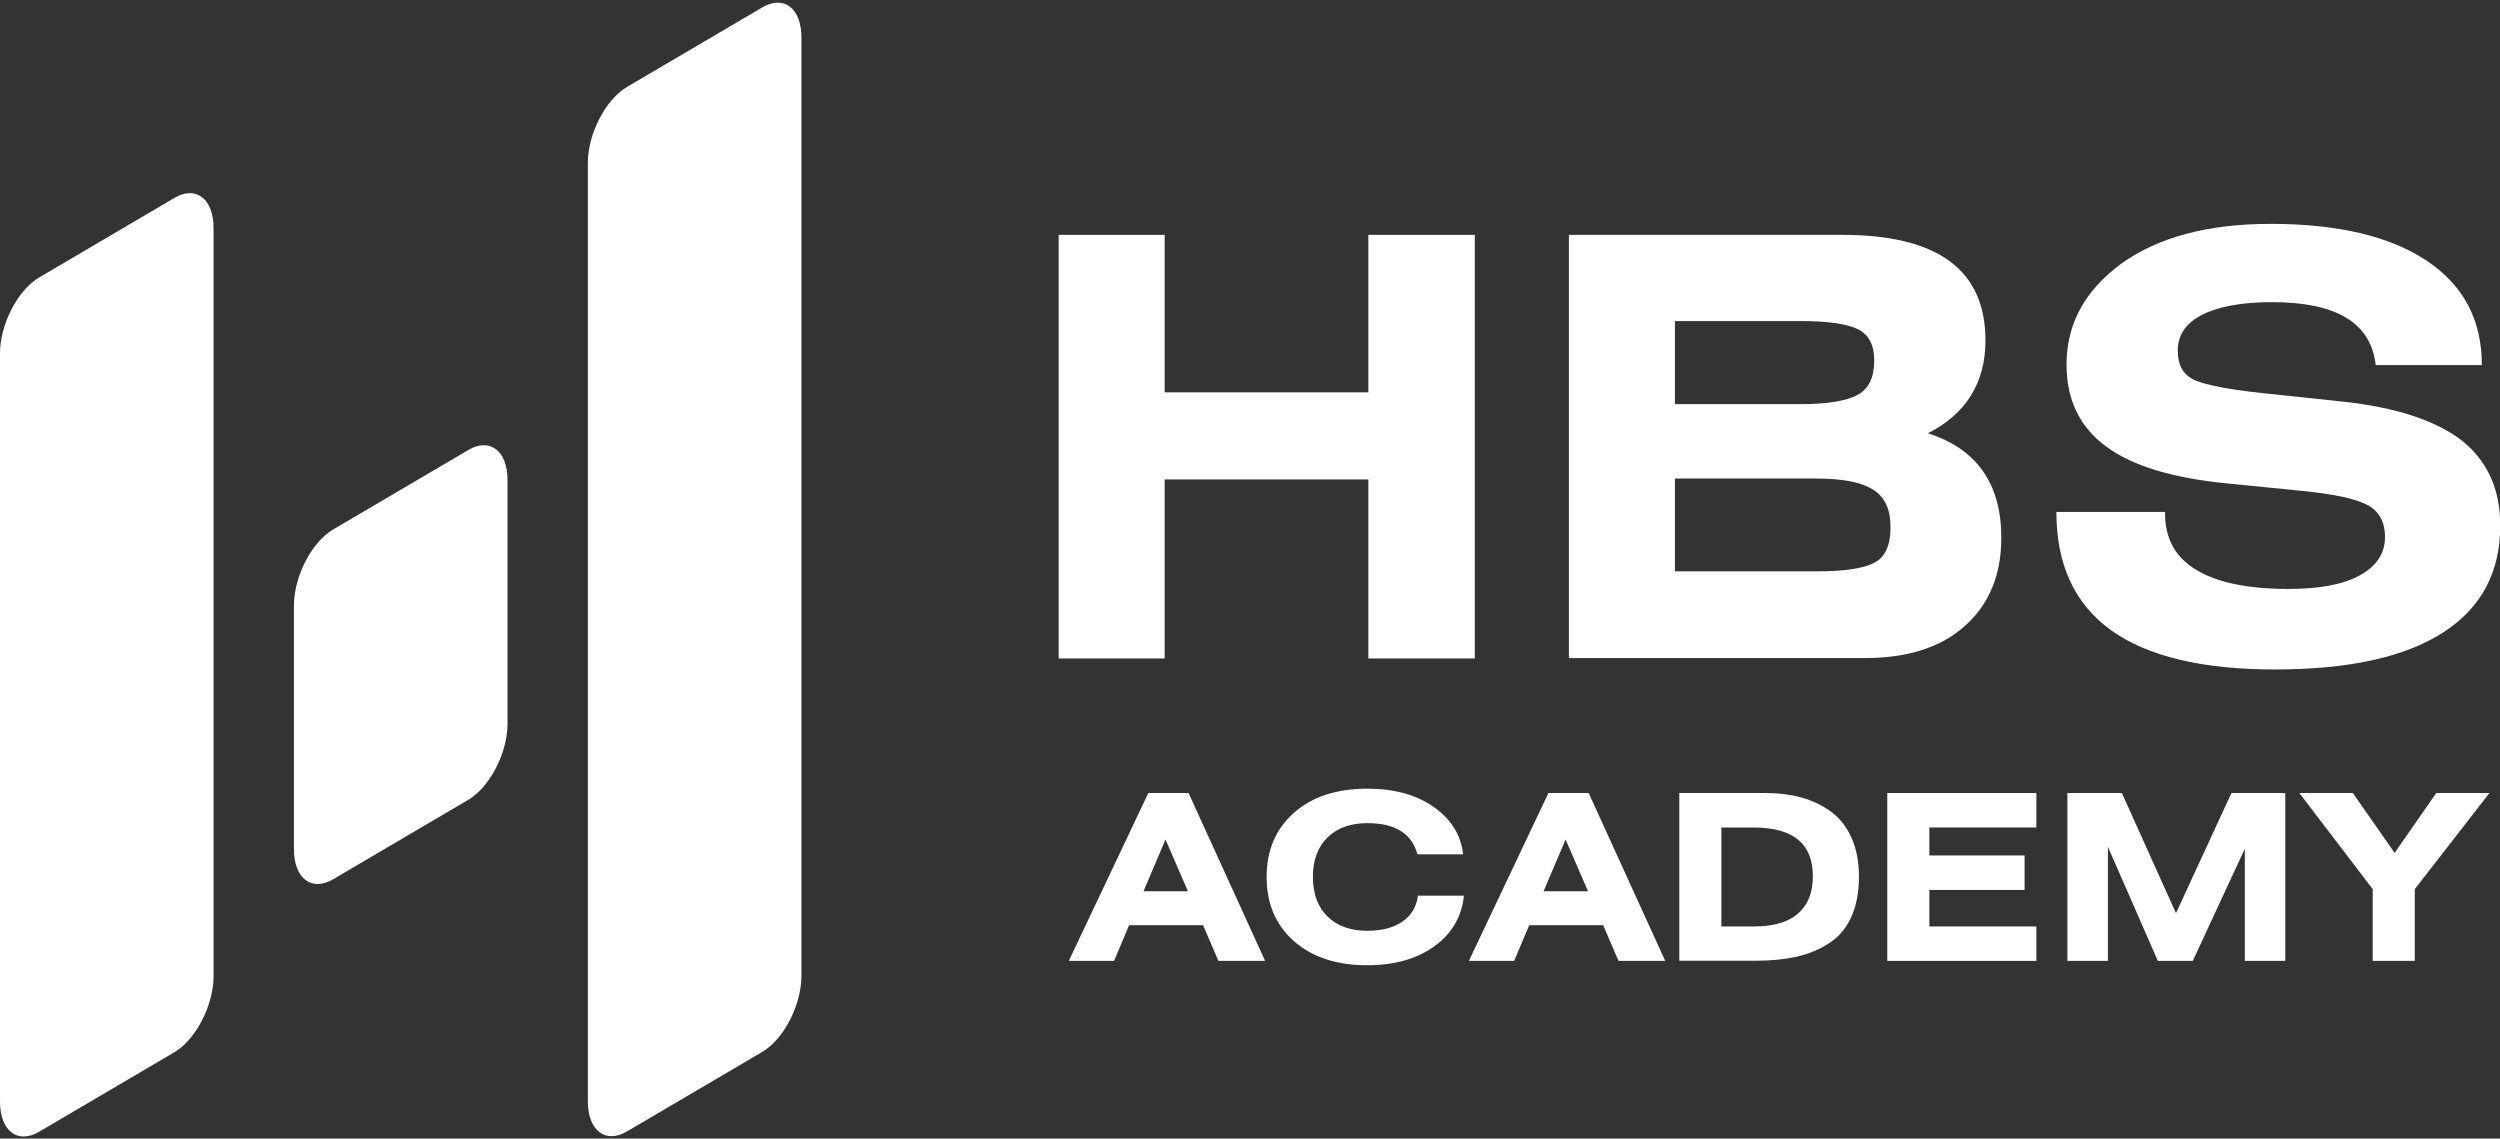 <?xml version="1.0" encoding="UTF-8"?> <svg xmlns="http://www.w3.org/2000/svg" width="101" height="46" viewBox="0 0 101 46" fill="none"><rect x="0" y="0" width="101" height="46" fill="#333333" stroke="none"/><path fill-rule="evenodd" clip-rule="evenodd" d="M1.59 11.204L7.038 8.001C7.911 7.479 8.628 8.027 8.628 9.212V39.44C8.628 40.612 7.911 42.006 7.038 42.514L1.59 45.717C0.717 46.238 0 45.691 0 44.505V14.277C0 13.105 0.717 11.711 1.59 11.204ZM25.34 3.507L30.788 0.304C31.662 -0.218 32.378 0.329 32.378 1.515V39.427C32.378 40.599 31.662 41.993 30.788 42.501L25.34 45.704C24.466 46.225 23.749 45.678 23.749 44.492V6.581C23.749 5.409 24.466 4.015 25.34 3.508V3.507ZM13.465 21.387L18.914 18.184C19.787 17.663 20.504 18.21 20.504 19.396V29.241C20.504 30.414 19.787 31.807 18.914 32.315L13.465 35.518C12.592 36.039 11.875 35.492 11.875 34.307V24.461C11.875 23.289 12.592 21.895 13.465 21.387Z" fill="white"></path><path d="M47.053 9.488V15.85H55.281V9.488H59.581V26.602H55.281V19.369H47.053V26.602H42.77V9.488H47.053Z" fill="white"></path><path d="M63.384 26.603V9.489H74.438C78.294 9.489 80.213 10.911 80.213 13.755C80.213 15.461 79.431 16.722 77.885 17.505C79.857 18.127 80.853 19.549 80.853 21.717C80.853 23.21 80.373 24.401 79.396 25.272C78.418 26.16 77.067 26.587 75.308 26.587H63.383V26.605H63.384V26.603ZM67.667 19.333V23.083H73.372C74.474 23.083 75.239 22.977 75.701 22.746C76.145 22.532 76.377 22.052 76.377 21.307C76.377 20.561 76.145 20.08 75.667 19.778C75.187 19.477 74.44 19.334 73.374 19.334H67.668L67.667 19.333ZM67.667 16.328H72.732C73.816 16.328 74.581 16.203 75.043 15.955C75.505 15.707 75.719 15.245 75.719 14.552C75.719 13.93 75.487 13.503 75.043 13.29C74.581 13.076 73.817 12.971 72.732 12.971H67.667V16.329V16.328Z" fill="white"></path><path d="M95.979 14.748C95.783 13.042 94.397 12.207 91.785 12.207C90.558 12.207 89.616 12.385 88.959 12.722C88.302 13.059 87.982 13.54 87.982 14.162C87.982 14.783 88.213 15.156 88.692 15.37C89.171 15.566 90.095 15.743 91.447 15.886L94.629 16.223C96.797 16.454 98.396 16.986 99.445 17.787C100.476 18.605 101.01 19.742 101.01 21.234C101.01 23.118 100.246 24.558 98.7 25.553C97.153 26.548 94.896 27.046 91.911 27.046C86.01 27.046 83.078 24.93 83.078 20.683H87.469C87.451 21.714 87.859 22.496 88.712 23.012C89.547 23.527 90.792 23.793 92.444 23.793C93.706 23.793 94.666 23.615 95.34 23.242C96.016 22.869 96.354 22.354 96.354 21.696C96.354 21.075 96.106 20.63 95.607 20.382C95.109 20.133 94.239 19.956 92.994 19.831L89.973 19.53C87.77 19.316 86.135 18.819 85.087 18.037C84.02 17.255 83.488 16.153 83.488 14.731C83.488 13.078 84.234 11.727 85.71 10.644C87.202 9.577 89.21 9.044 91.734 9.044C94.454 9.044 96.551 9.542 98.044 10.537C99.536 11.532 100.266 12.936 100.266 14.749H95.982L95.979 14.748Z" fill="white"></path><path d="M43.18 38.818L46.392 32.038H48.018L51.11 38.818H49.223L48.604 37.379H45.616L45.009 38.818H43.18ZM46.197 36.007H47.992L47.086 33.916L46.197 36.007Z" fill="white"></path><path d="M59.11 34.515H57.264C57.039 33.675 56.364 33.255 55.239 33.255C54.56 33.255 54.025 33.448 53.631 33.833C53.237 34.218 53.041 34.751 53.041 35.429C53.041 36.108 53.237 36.64 53.631 37.026C54.025 37.411 54.56 37.604 55.239 37.604C55.831 37.604 56.306 37.477 56.663 37.23C57.019 36.983 57.229 36.632 57.284 36.186H59.142C59.056 37.032 58.659 37.713 57.954 38.225C57.249 38.737 56.343 38.996 55.236 38.996C53.996 38.996 53.013 38.671 52.273 38.021C51.54 37.371 51.172 36.508 51.172 35.429C51.172 34.351 51.54 33.488 52.273 32.838C53.007 32.188 53.996 31.863 55.236 31.863C56.335 31.863 57.229 32.11 57.931 32.608C58.633 33.105 59.024 33.738 59.11 34.518V34.515Z" fill="white"></path><path d="M59.344 38.818L62.556 32.038H64.182L67.274 38.818H65.387L64.768 37.379H61.78L61.173 38.818H59.344ZM62.361 36.007H64.156L63.25 33.916L62.361 36.007Z" fill="white"></path><path d="M67.844 38.818V32.038H71.307C71.847 32.038 72.342 32.101 72.788 32.222C73.234 32.349 73.631 32.539 73.985 32.8C74.335 33.062 74.609 33.416 74.807 33.862C75.006 34.307 75.101 34.828 75.101 35.426C75.101 36.062 74.994 36.603 74.787 37.057C74.58 37.512 74.278 37.86 73.884 38.113C73.49 38.366 73.056 38.547 72.57 38.654C72.083 38.76 71.528 38.815 70.907 38.815H67.844V38.818ZM69.544 33.433V37.428H70.87C71.646 37.428 72.239 37.256 72.638 36.91C73.038 36.562 73.24 36.062 73.24 35.403C73.24 34.092 72.449 33.433 70.867 33.433H69.544Z" fill="white"></path><path d="M76.246 32.038H82.269V33.43H77.946V34.561H81.794V35.953H77.946V37.428H82.269V38.82H76.246V32.041V32.038Z" fill="white"></path><path d="M83.529 32.038H85.724L87.91 36.893L90.15 32.038H92.325V38.818H90.691V34.29L88.589 38.818H87.176L85.16 34.212V38.818H83.523V32.038H83.526H83.529Z" fill="white"></path><path d="M92.897 32.038H95.055L96.743 34.457L98.426 32.038H100.574L97.557 35.921V38.818H95.857V35.921L92.894 32.038H92.897Z" fill="white"></path></svg> 
